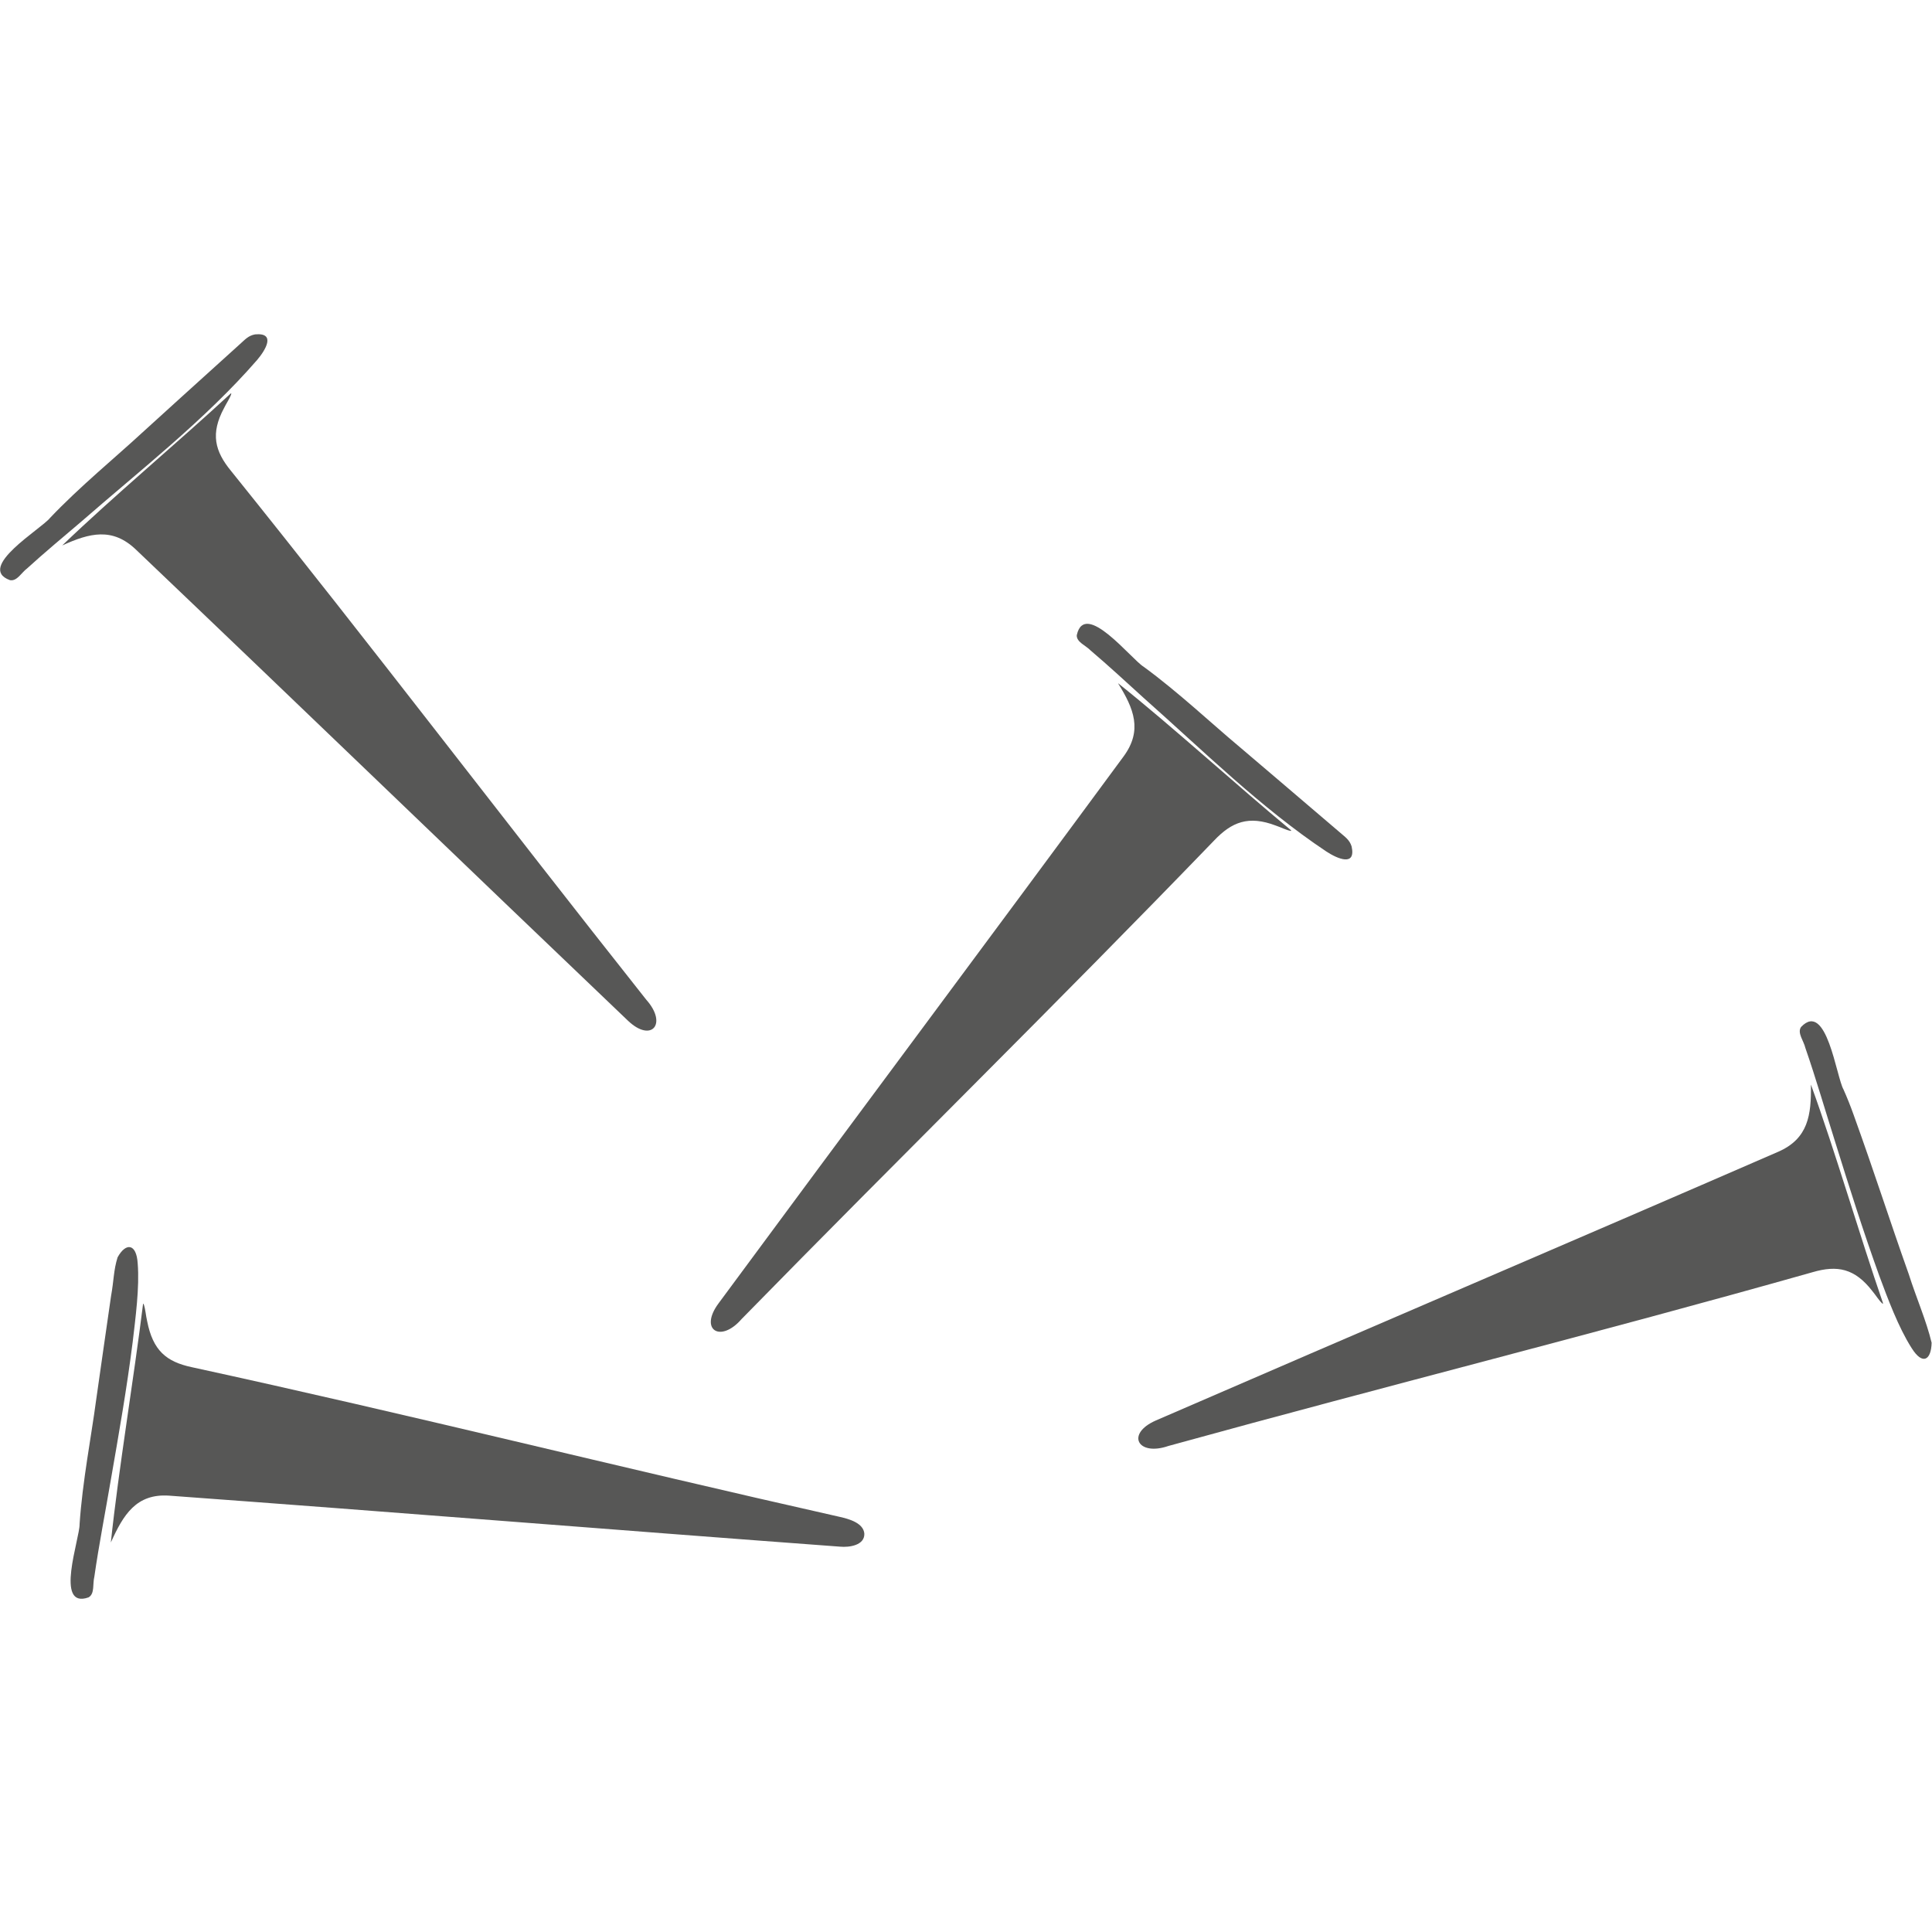 <svg xmlns="http://www.w3.org/2000/svg" viewBox="0 0 512 512"><defs><style>      .cls-1 {        isolation: isolate;      }      .cls-2 {        mix-blend-mode: multiply;      }      .cls-3 {        fill: #575756;      }    </style></defs><g class="cls-1"><g id="Capa_1"><g><g class="cls-2"><path class="cls-3" d="M285.35,168.39c-.03,1.8,2.39,2.66,3.67,3.99,4.46,3.77,9.83,8.73,14.09,12.6,15.63,13.85,30.98,29.09,48.39,40.68,2.89,1.9,7.9,4.11,6.69-1.36-.57-1.79-1.76-2.5-3.05-3.65-1.62-1.39-3.27-2.79-5.37-4.58-7.09-6.04-14.52-12.41-21.4-18.24-6.98-5.82-16.24-14.53-25.3-21.14-3.21-1.93-15.57-17.82-17.7-8.43v.13Z"></path><path class="cls-3" d="M296.3,181.09c4.19,6.7,6.54,12.48,1.45,19.39-35.12,47.68-72.39,97.57-107.36,144.97-5.15,6.98.54,10.56,6.14,4.11,43.74-44.68,82.95-83.01,125.19-126.78,4.72-4.99,9.18-6.73,16.39-3.99,1.29.43,2.68,1.17,3.93,1.41.13,0,.16-.06.1-.17-14.41-11.91-31.31-27.39-45.83-38.96v.03Z"></path></g><g class="cls-2"><path class="cls-3" d="M477.25,272.24c-.97,1.55.76,3.61,1.19,5.47,2.79,8.04,5.32,16.78,7.86,24.79,3.72,11.94,7.47,23.81,11.73,35.6,2.18,5.88,5.09,13.7,8.54,19.1,2.98,4.79,5.23,3.17,5.33-1.36-1.38-5.8-4.12-12.05-6.04-18.12-5.5-15.51-8.74-25.93-14.66-42.37-.8-2.24-1.71-4.52-2.64-6.6-1.93-3.36-4.46-23.67-11.23-16.62l-.07.11Z"></path><path class="cls-3" d="M479.91,287.49c.13,7.98-.7,14.25-8.64,17.73-54.08,23.52-111.12,47.86-164.95,71.22-8.05,3.53-4.83,9.58,3.34,6.75,59.85-16.5,112.6-29.62,170.71-46.05,6.51-1.9,11.14-1.04,15.82,5.01.89,1.05,1.69,2.42,2.65,3.3.11.07.17.04.18-.09-6.18-17.89-12.65-40.22-19.09-57.88l-.02.02Z"></path></g><g class="cls-2"><path class="cls-3" d="M23.56,423.26c1.56-.96.97-3.56,1.44-5.4,1.2-8.4,2.95-17.31,4.35-25.57,2.13-12.22,4.27-24.38,5.82-36.71.72-6.2,1.84-14.42,1.32-20.77-.33-5.35-3.17-5.55-5.33-1.6-1.08,3.44-.98,6.13-1.72,10.18-1.32,9.22-2.75,19-4.01,27.96-1.19,8.98-3.6,21.42-4.34,32.57.08,3.74-6.74,22.62,2.35,19.41l.11-.07Z"></path><path class="cls-3" d="M29.41,408.7c3.27-7.25,6.69-12.92,15.38-12.34,58.36,4.26,119.74,9.22,177.81,13.52,2.47.24,6.56-.35,6.46-3.44-.22-2.8-3.99-3.89-6.46-4.44-60.38-13.59-112.93-26.87-171.76-39.68-6.82-1.45-10.31-4.45-11.84-12.18-.36-1.48-.44-3.21-.93-4.56-.06-.09-.11-.09-.16-.01-2.42,19.63-6.46,43.61-8.53,63.15h.03Z"></path></g><g class="cls-2"><path class="cls-3" d="M2.76,153.76c1.78.26,2.95-2.04,4.43-3.13,4.32-3.95,9.93-8.64,14.32-12.37,15.76-13.75,32.87-27.03,46.6-42.83,2.25-2.63,5.1-7.32-.49-6.82-1.85.33-2.71,1.42-4.01,2.56-1.58,1.43-3.19,2.89-5.24,4.74-6.91,6.26-14.19,12.82-20.86,18.91-6.68,6.18-16.51,14.26-24.24,22.42-2.33,2.94-19.69,13.17-10.65,16.5l.13.02Z"></path><path class="cls-3" d="M16.51,144.54c7.2-3.28,13.26-4.85,19.48,1.08,42.91,40.87,87.75,84.16,130.4,124.85,6.25,5.98,10.59.86,4.88-5.53-38.82-49.01-71.91-92.71-110.02-140.11-4.34-5.27-5.51-9.92-1.88-16.68.59-1.24,1.52-2.52,1.92-3.74.02-.13-.03-.17-.15-.13-13.69,12.7-31.27,27.4-44.64,40.26h.03Z"></path></g></g></g></g></svg>